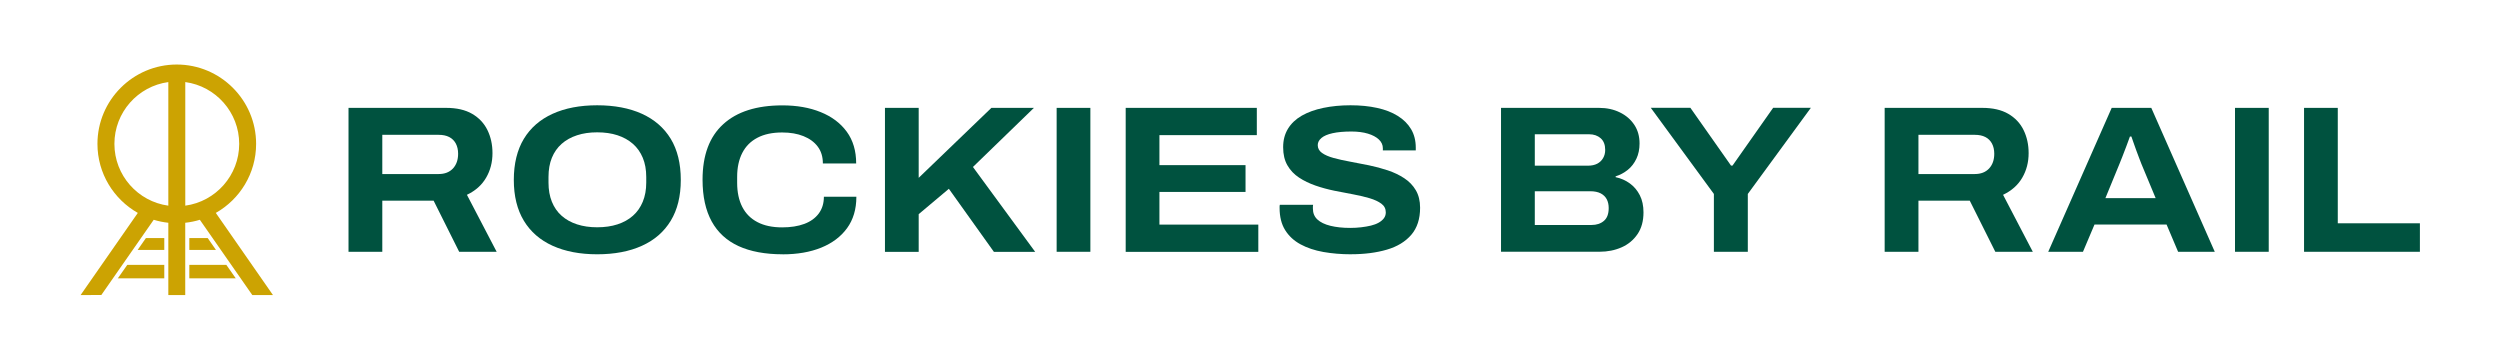 <svg xmlns="http://www.w3.org/2000/svg" id="Layer_1" viewBox="0 0 520.28 74.84"><defs><style>.cls-1{fill:#00523f;}.cls-2{fill:#cca302;}</style></defs><path class="cls-2" d="M44.91,44.31c5.01-2.84,8.39-8.21,8.39-14.37,0-9.1-7.41-16.51-16.51-16.51s-16.51,7.41-16.51,16.51c0,6.16,3.39,11.53,8.4,14.37l-11.91,17.1,4.32-.02,10.9-15.65c.98.3,1.99.51,3.04.62v15.05h3.52v-15.05c1.05-.11,2.06-.32,3.04-.62l10.92,15.67h4.3l-11.9-17.1ZM35.03,42.8c-6.33-.86-11.22-6.3-11.22-12.86s4.89-12,11.22-12.86v25.72ZM38.56,17.08c6.33.86,11.22,6.3,11.22,12.86s-4.89,12-11.22,12.86v-25.72Z"></path><polygon class="cls-2" points="39.4 55.12 39.4 57.93 49.07 57.93 47.1 55.12 39.4 55.12"></polygon><polygon class="cls-2" points="24.52 57.93 34.19 57.93 34.19 55.12 26.49 55.12 24.52 57.93"></polygon><polygon class="cls-2" points="39.4 49.55 39.4 52.01 44.94 52.01 43.23 49.55 39.4 49.55"></polygon><polygon class="cls-2" points="28.65 52.01 34.19 52.01 34.19 49.55 30.36 49.55 28.65 52.01"></polygon><path class="cls-1" d="M72.53,52.4v-29.95h20.32c2.18,0,3.98.41,5.41,1.24,1.42.83,2.49,1.96,3.18,3.38.7,1.43,1.05,3.02,1.05,4.8,0,1.89-.44,3.6-1.33,5.12-.89,1.53-2.22,2.71-3.99,3.55l6.19,11.86h-7.8l-5.32-10.64h-10.68v10.64h-7.02ZM79.55,36.22h11.73c1.28,0,2.27-.39,2.99-1.16.71-.77,1.07-1.79,1.07-3.07,0-.81-.16-1.52-.48-2.12-.32-.59-.78-1.05-1.37-1.35-.6-.31-1.33-.46-2.2-.46h-11.73v8.15Z"></path><path class="cls-1" d="M124.28,52.92c-3.58,0-6.66-.59-9.27-1.77-2.6-1.18-4.6-2.91-5.99-5.21-1.39-2.3-2.09-5.13-2.09-8.5s.7-6.25,2.09-8.55c1.39-2.29,3.39-4.03,5.99-5.21,2.6-1.18,5.69-1.77,9.27-1.77s6.71.59,9.31,1.77c2.6,1.18,4.6,2.92,6,5.21,1.39,2.3,2.09,5.15,2.09,8.55s-.7,6.21-2.09,8.5c-1.4,2.3-3.39,4.03-6,5.21-2.6,1.18-5.7,1.77-9.31,1.77ZM124.28,47.3c1.57,0,2.98-.2,4.23-.61,1.25-.41,2.32-1,3.21-1.79.89-.78,1.57-1.76,2.05-2.92.48-1.16.72-2.49.72-3.97v-1.18c0-1.51-.24-2.84-.72-3.99-.48-1.15-1.16-2.12-2.05-2.9-.89-.78-1.96-1.38-3.21-1.79s-2.66-.61-4.23-.61-2.94.2-4.19.61c-1.25.41-2.32,1-3.21,1.79s-1.56,1.75-2.03,2.9-.7,2.48-.7,3.99v1.18c0,1.48.23,2.81.7,3.97s1.14,2.14,2.03,2.92c.89.79,1.95,1.38,3.21,1.79,1.25.41,2.64.61,4.19.61Z"></path><path class="cls-1" d="M162.87,52.92c-3.63,0-6.69-.57-9.16-1.7-2.47-1.13-4.34-2.85-5.6-5.14-1.26-2.3-1.9-5.19-1.9-8.68,0-5.09,1.43-8.94,4.3-11.55,2.86-2.62,6.97-3.92,12.32-3.92,2.99,0,5.65.46,7.96,1.4,2.31.93,4.12,2.29,5.43,4.08,1.31,1.79,1.96,3.99,1.96,6.61h-6.93c0-1.4-.36-2.57-1.07-3.51-.71-.95-1.7-1.67-2.97-2.18-1.27-.51-2.74-.76-4.43-.76-2.04,0-3.75.36-5.14,1.09-1.4.73-2.45,1.78-3.16,3.16-.71,1.38-1.07,3.05-1.07,4.99v1.22c0,1.98.36,3.66,1.07,5.04.71,1.38,1.77,2.44,3.16,3.16,1.39.73,3.11,1.09,5.14,1.09,1.77,0,3.31-.24,4.6-.72,1.29-.48,2.29-1.2,3.01-2.16.71-.96,1.07-2.12,1.07-3.49h6.76c0,2.59-.65,4.77-1.94,6.54-1.29,1.77-3.09,3.12-5.38,4.05-2.3.93-4.97,1.39-8.02,1.39Z"></path><path class="cls-1" d="M184.17,52.4v-29.95h7.02v14.56l15.13-14.56h8.85l-12.69,12.3,12.95,17.66h-8.59l-9.37-13.12-6.28,5.28v7.85h-7.02Z"></path><path class="cls-1" d="M219.9,52.4v-29.95h7.02v29.95h-7.02Z"></path><path class="cls-1" d="M234.27,52.4v-29.95h27.29v5.67h-20.27v6.24h17.92v5.58h-17.92v6.8h20.58v5.67h-27.6Z"></path><path class="cls-1" d="M281.17,52.92c-2.04,0-3.95-.16-5.76-.48-1.8-.32-3.39-.85-4.75-1.59-1.37-.74-2.44-1.73-3.21-2.97-.77-1.24-1.15-2.77-1.15-4.6v-.35c0-.12.01-.22.04-.31h6.93c-.03.09-.04.2-.04.35v.44c0,.93.31,1.69.94,2.27.62.58,1.53,1.02,2.7,1.31,1.18.29,2.55.44,4.12.44.78,0,1.55-.04,2.29-.13.74-.09,1.42-.2,2.03-.35.61-.15,1.15-.35,1.61-.61.46-.26.83-.57,1.09-.92.26-.35.39-.76.39-1.22,0-.76-.31-1.36-.92-1.81-.61-.45-1.42-.83-2.42-1.13-1-.3-2.14-.57-3.42-.81-1.28-.23-2.59-.49-3.95-.76-1.35-.28-2.66-.63-3.92-1.07-1.26-.44-2.41-.99-3.42-1.66-1.02-.67-1.83-1.52-2.42-2.55-.6-1.03-.89-2.29-.89-3.77s.33-2.73,1-3.84c.67-1.1,1.63-2.01,2.88-2.73,1.25-.71,2.73-1.25,4.45-1.61,1.72-.36,3.61-.55,5.67-.55s3.89.18,5.56.55c1.67.36,3.1.92,4.29,1.66,1.19.74,2.12,1.66,2.77,2.75.65,1.09.98,2.38.98,3.86v.57h-6.85v-.44c0-.7-.28-1.31-.83-1.83-.55-.52-1.32-.93-2.29-1.22-.97-.29-2.12-.44-3.42-.44-1.57,0-2.88.12-3.92.35-1.05.23-1.82.57-2.33,1-.51.44-.76.93-.76,1.48,0,.67.3,1.21.89,1.63.59.42,1.4.77,2.42,1.05,1.02.28,2.16.53,3.42.76,1.27.23,2.57.49,3.92.76,1.35.28,2.66.63,3.92,1.05,1.27.42,2.41.97,3.42,1.63,1.02.67,1.83,1.5,2.42,2.51.59,1,.89,2.22.89,3.64,0,2.33-.61,4.2-1.83,5.63-1.22,1.42-2.92,2.46-5.08,3.09-2.17.64-4.66.96-7.48.96Z"></path><path class="cls-1" d="M312.38,52.4v-29.95h20.41c1.6,0,3.04.31,4.32.94,1.28.62,2.28,1.49,3.01,2.59.73,1.1,1.09,2.4,1.09,3.88,0,1.19-.22,2.25-.66,3.18-.44.93-1.03,1.7-1.79,2.31-.76.61-1.6,1.06-2.53,1.35v.17c1.1.23,2.09.67,2.97,1.31s1.56,1.46,2.07,2.46c.51,1,.76,2.19.76,3.55,0,1.8-.41,3.31-1.24,4.53-.83,1.22-1.93,2.14-3.31,2.75s-2.92.92-4.6.92h-20.49ZM319.4,34.48h11.08c.76,0,1.39-.14,1.92-.41.52-.28.93-.66,1.22-1.16s.44-1.06.44-1.7c0-1.07-.31-1.89-.94-2.44-.63-.55-1.43-.83-2.42-.83h-11.29v6.54ZM319.4,46.82h11.82c1.05,0,1.9-.28,2.57-.85.67-.57,1-1.46,1-2.68,0-.7-.14-1.31-.41-1.83-.28-.52-.7-.93-1.26-1.22-.57-.29-1.29-.44-2.16-.44h-11.55v7.02Z"></path><path class="cls-1" d="M356.68,52.4v-12.04l-13.13-17.92h8.24l8.46,12.03h.3l8.46-12.03h7.85l-13.12,17.92v12.04h-7.06Z"></path><path class="cls-1" d="M392.22,52.4v-29.95h20.32c2.18,0,3.98.41,5.41,1.24,1.42.83,2.49,1.96,3.18,3.38.7,1.43,1.05,3.02,1.05,4.8,0,1.89-.44,3.6-1.33,5.12-.89,1.53-2.22,2.71-3.99,3.55l6.19,11.86h-7.8l-5.32-10.64h-10.68v10.64h-7.02ZM399.24,36.22h11.73c1.28,0,2.27-.39,2.99-1.16.71-.77,1.07-1.79,1.07-3.07,0-.81-.16-1.52-.48-2.12-.32-.59-.78-1.05-1.37-1.35-.6-.31-1.33-.46-2.2-.46h-11.73v8.15Z"></path><path class="cls-1" d="M426.26,52.4l13.21-29.95h8.24l13.21,29.95h-7.63l-2.4-5.67h-15l-2.4,5.67h-7.24ZM438.16,41.24h10.46l-2.96-7.11c-.12-.32-.28-.73-.48-1.24s-.41-1.05-.61-1.63c-.2-.58-.4-1.13-.59-1.66-.19-.52-.33-.92-.41-1.18h-.31c-.2.58-.44,1.24-.72,1.96s-.54,1.43-.81,2.11c-.26.68-.48,1.23-.65,1.63l-2.92,7.11Z"></path><path class="cls-1" d="M465.13,52.4v-29.95h7.02v29.95h-7.02Z"></path><path class="cls-1" d="M479.5,52.4v-29.95h7.02v24.02h17.09v5.93h-24.11Z"></path></svg>
